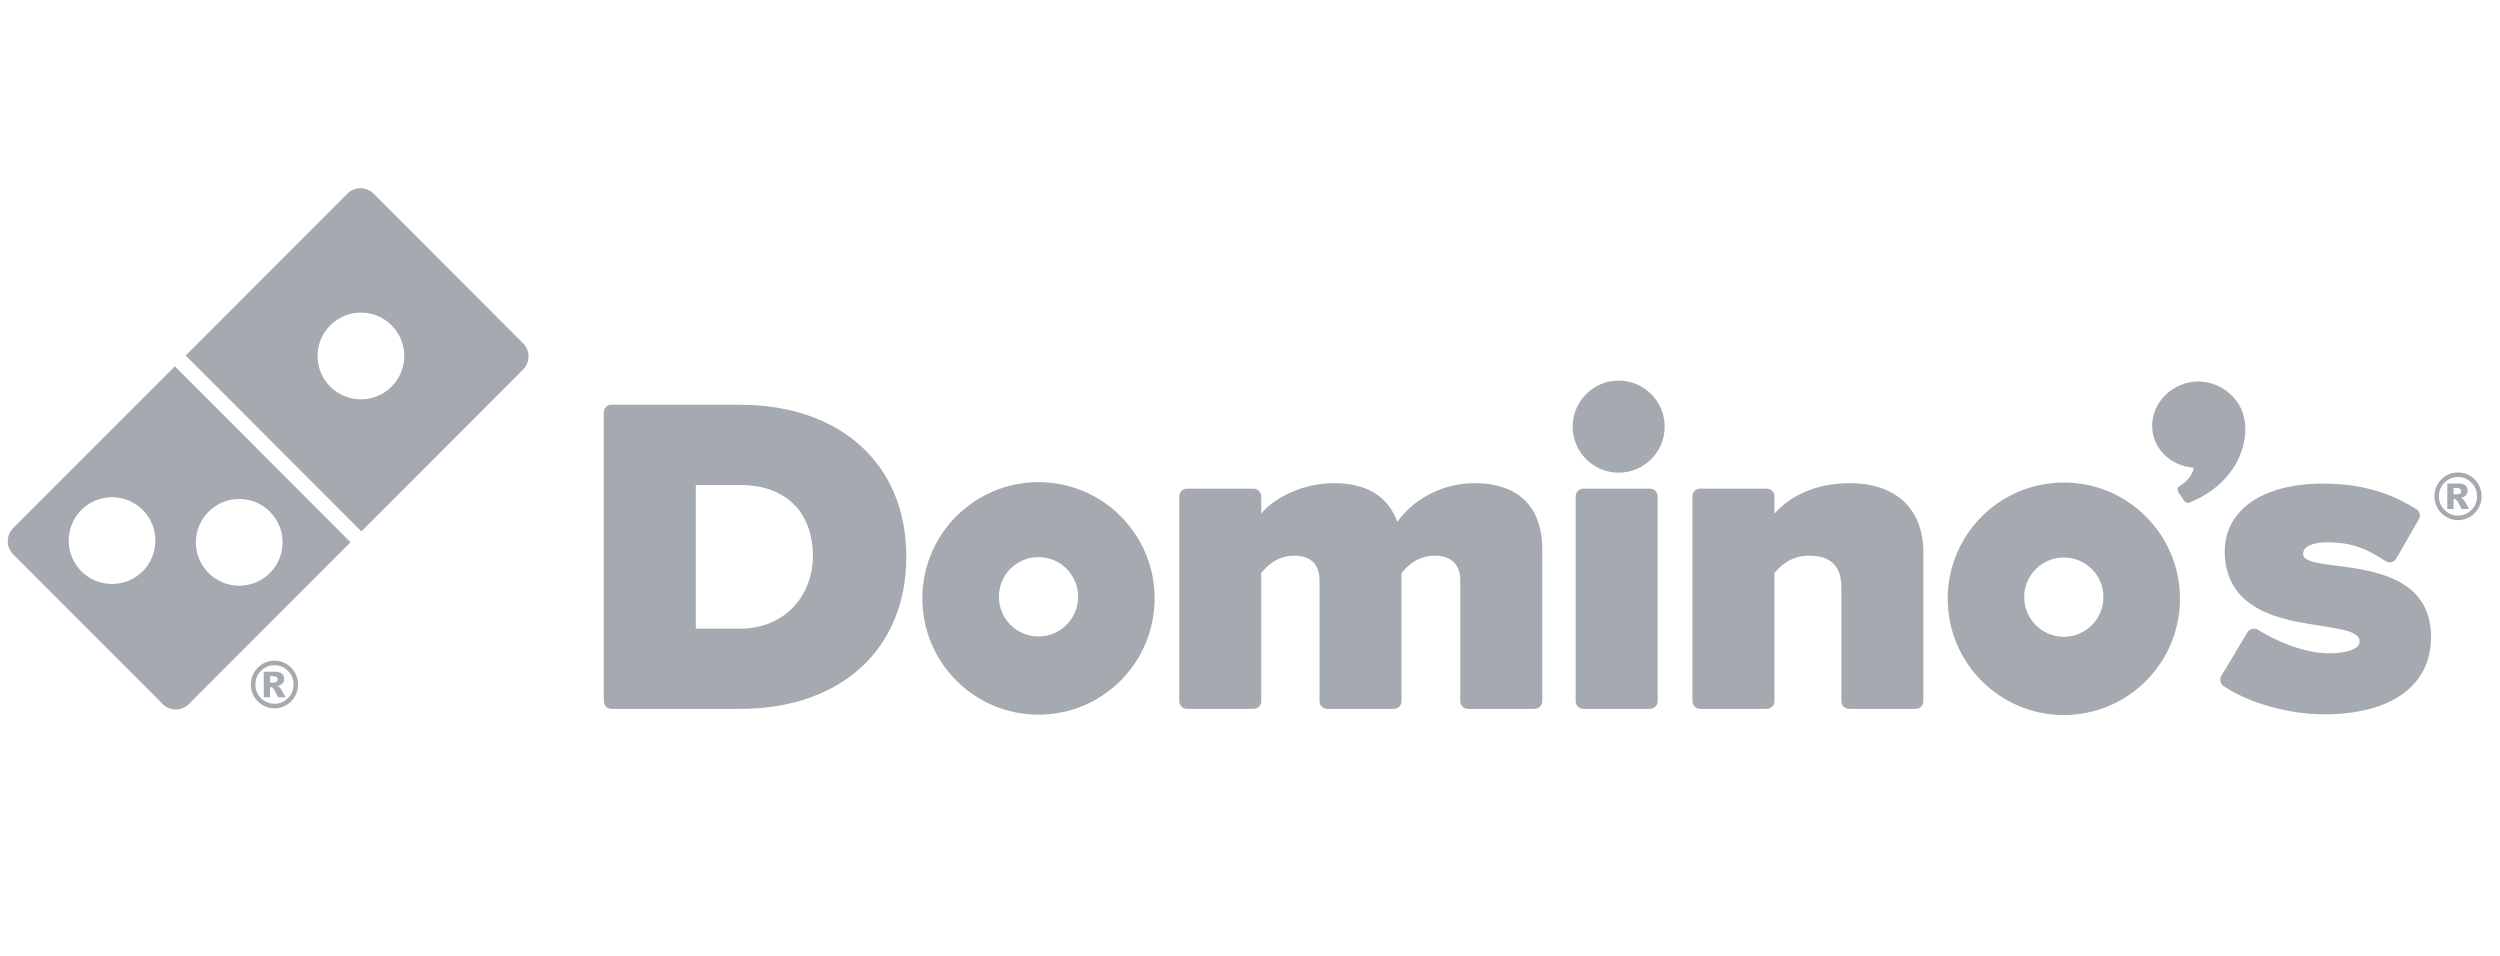 <?xml version="1.0" encoding="UTF-8"?> <svg xmlns="http://www.w3.org/2000/svg" xmlns:xlink="http://www.w3.org/1999/xlink" width="136px" height="52px" viewBox="0 0 136 52"><!-- Generator: Sketch 53 (72520) - https://sketchapp.com --><title>logo-dominos</title><desc>Created with Sketch.</desc><g id="logo-dominos" stroke="none" stroke-width="1" fill="none" fill-rule="evenodd"><g id="Group" transform="translate(0, 10)"><path d="M40.234,12.018 L33.264,12.018 C33.032,12.018 32.846,12.204 32.846,12.437 L32.846,28.147 C32.846,28.376 33.032,28.562 33.264,28.562 L40.257,28.562 C45.752,28.562 49.304,25.312 49.304,20.279 C49.303,15.259 45.743,12.018 40.234,12.018 M40.234,24.2 L37.853,24.2 L37.853,16.384 L40.257,16.384 C42.739,16.384 44.222,17.838 44.222,20.279 C44.222,22.226 42.853,24.2 40.234,24.2" id="Shape" fill="#A5A9B0" fill-rule="nonzero"></path><path d="M80.205,16.285 C78.282,16.285 76.718,17.343 76.019,18.394 C75.507,16.994 74.347,16.285 72.575,16.285 C70.614,16.285 69.128,17.278 68.61,17.945 L68.61,17 C68.61,16.768 68.423,16.583 68.193,16.583 L64.566,16.583 C64.336,16.583 64.151,16.769 64.151,17 L64.151,28.147 C64.151,28.375 64.336,28.562 64.566,28.562 L68.193,28.562 C68.423,28.562 68.61,28.375 68.61,28.147 L68.61,21.171 L68.611,21.167 C68.873,20.864 69.418,20.229 70.419,20.229 C71.298,20.229 71.783,20.706 71.783,21.568 L71.783,28.147 C71.783,28.375 71.97,28.562 72.199,28.562 L75.826,28.562 C76.056,28.562 76.244,28.375 76.244,28.147 L76.244,21.171 C76.504,20.865 77.05,20.229 78.075,20.229 C78.942,20.229 79.439,20.717 79.439,21.568 L79.439,28.147 C79.439,28.375 79.625,28.562 79.855,28.562 L83.483,28.562 C83.713,28.562 83.9,28.375 83.9,28.147 L83.9,19.882 C83.9,17.562 82.589,16.285 80.205,16.285" id="Path" fill="#A5A9B0"></path><path d="M89.76,16.583 L86.134,16.583 C85.903,16.583 85.716,16.769 85.716,17 L85.716,28.146 C85.716,28.375 85.903,28.562 86.134,28.562 L89.76,28.562 C89.989,28.562 90.177,28.374 90.177,28.146 L90.177,17 C90.177,16.769 89.989,16.583 89.76,16.583" id="Path" fill="#A5A9B0"></path><path d="M88.056,10.703 C86.676,10.703 85.553,11.828 85.553,13.209 C85.553,14.592 86.676,15.714 88.056,15.714 C89.434,15.714 90.559,14.592 90.559,13.209 C90.559,11.827 89.434,10.703 88.056,10.703" id="Path" fill="#A5A9B0"></path><path d="M100.64,16.285 C98.328,16.285 97.071,17.326 96.529,17.945 L96.529,17 C96.529,16.768 96.341,16.583 96.112,16.583 L92.484,16.583 C92.256,16.583 92.068,16.769 92.068,17 L92.068,28.147 C92.068,28.375 92.256,28.562 92.484,28.562 L96.112,28.562 C96.341,28.562 96.529,28.375 96.529,28.147 L96.529,21.171 C96.818,20.843 97.358,20.229 98.436,20.229 C99.588,20.229 100.171,20.805 100.171,21.937 L100.171,28.147 C100.171,28.375 100.358,28.562 100.589,28.562 L104.214,28.562 C104.445,28.562 104.631,28.375 104.631,28.147 L104.631,20.057 C104.631,17.695 103.14,16.285 100.64,16.285" id="Path" fill="#A5A9B0"></path><path d="M56.494,16.229 C53.004,16.229 50.176,19.063 50.176,22.55 C50.176,26.048 53.004,28.878 56.494,28.878 C59.984,28.878 62.812,26.048 62.812,22.55 C62.812,19.063 59.984,16.229 56.494,16.229 M56.494,24.623 C55.302,24.623 54.339,23.657 54.339,22.461 C54.339,21.27 55.302,20.307 56.494,20.307 C57.685,20.307 58.65,21.271 58.65,22.461 C58.65,23.657 57.685,24.623 56.494,24.623" id="Shape" fill="#A5A9B0" fill-rule="nonzero"></path><path d="M112.27,16.249 C108.783,16.249 105.955,19.08 105.955,22.571 C105.955,26.067 108.783,28.897 112.27,28.897 C115.76,28.897 118.591,26.067 118.591,22.571 C118.592,19.081 115.76,16.249 112.27,16.249 M112.27,24.642 C111.08,24.642 110.116,23.673 110.116,22.48 C110.116,21.291 111.081,20.326 112.27,20.326 C113.463,20.326 114.426,21.291 114.426,22.48 C114.426,23.673 113.463,24.642 112.27,24.642" id="Shape" fill="#A5A9B0" fill-rule="nonzero"></path><path d="M122.075,12.715 C122.075,12.713 122.075,12.71 122.075,12.708 C122.074,12.705 122.072,12.702 122.072,12.699 C122.071,12.691 122.068,12.681 122.066,12.674 L122.065,12.674 C121.786,11.428 120.431,10.527 119.095,10.803 C117.746,11.083 116.861,12.339 117.122,13.605 C117.339,14.649 118.268,15.375 119.343,15.441 C119.275,15.868 118.898,16.25 118.584,16.427 C118.374,16.545 118.5,16.772 118.5,16.772 L118.777,17.182 C118.857,17.322 118.979,17.393 119.122,17.333 C121.886,16.199 122.36,13.843 122.075,12.715 Z" id="Path" fill="#A5A9B0"></path><path d="M125.29,20.147 C125.279,19.7 125.858,19.502 126.584,19.502 C128.028,19.502 128.85,19.915 129.77,20.522 C129.865,20.586 129.984,20.608 130.096,20.58 C130.208,20.554 130.305,20.481 130.36,20.38 L131.585,18.248 C131.697,18.052 131.63,17.803 131.437,17.686 C130.431,17.085 128.957,16.308 126.397,16.308 C122.707,16.308 120.73,18.047 121.061,20.548 C121.642,24.941 128.467,23.435 128.36,24.935 C128.336,25.282 127.732,25.54 126.687,25.54 C125.337,25.54 123.802,24.862 122.833,24.263 C122.738,24.203 122.619,24.185 122.512,24.215 C122.401,24.243 122.309,24.313 122.253,24.412 L120.838,26.773 C120.73,26.963 120.785,27.204 120.967,27.326 C122.325,28.244 124.518,28.86 126.422,28.86 C130.117,28.86 132.247,27.272 132.248,24.661 C132.249,19.843 125.321,21.337 125.29,20.147" id="Path" fill="#A5A9B0"></path><path d="M6.095,17.051 C5.491,17.051 4.888,17.281 4.427,17.741 C3.968,18.203 3.737,18.808 3.737,19.412 C3.737,20.014 3.966,20.619 4.427,21.08 C4.887,21.539 5.49,21.769 6.094,21.769 C6.697,21.769 7.3,21.538 7.762,21.08 C8.222,20.62 8.451,20.014 8.451,19.411 C8.451,18.808 8.222,18.203 7.762,17.742 C7.302,17.28 6.697,17.051 6.095,17.051 Z" id="Path"></path><path d="M13.013,21.863 C13.616,21.863 14.22,21.631 14.68,21.172 C15.142,20.713 15.373,20.107 15.373,19.505 C15.373,18.899 15.142,18.297 14.68,17.836 C14.22,17.374 13.617,17.144 13.013,17.144 C12.411,17.144 11.807,17.375 11.347,17.836 C10.886,18.297 10.656,18.901 10.656,19.505 C10.656,20.106 10.886,20.711 11.347,21.172 C11.807,21.632 12.41,21.863 13.013,21.863 Z" id="Path"></path><path d="M20.32,0.529 C20.124,0.333 19.867,0.235 19.61,0.235 C19.353,0.235 19.096,0.333 18.899,0.529 L12.075,7.361 L10.086,9.352 L19.645,18.921 L20.456,18.108 L28.459,10.097 C28.851,9.705 28.851,9.068 28.459,8.676 L20.32,0.529 Z" id="Path"></path><path d="M28.458,8.679 L20.32,0.532 C19.928,0.14 19.292,0.14 18.9,0.532 L10.101,9.34 L19.659,18.909 L28.458,10.101 C28.85,9.708 28.85,9.071 28.458,8.679 Z M21.301,11.033 C20.84,11.494 20.235,11.724 19.634,11.724 C19.031,11.724 18.428,11.494 17.967,11.033 C17.507,10.573 17.276,9.968 17.276,9.366 C17.276,8.762 17.507,8.156 17.967,7.697 C18.428,7.236 19.031,7.004 19.634,7.005 C20.235,7.005 20.84,7.234 21.301,7.697 C21.76,8.156 21.992,8.762 21.992,9.366 C21.992,9.968 21.76,10.574 21.301,11.033 Z" id="Shape" fill="#A5A9B0" fill-rule="nonzero"></path><path d="M0.715,18.732 C0.323,19.126 0.323,19.762 0.715,20.154 L8.853,28.302 C9.05,28.498 9.306,28.597 9.564,28.597 C9.821,28.597 10.078,28.498 10.274,28.302 L19.069,19.498 L9.51,9.928 L0.715,18.732 Z M7.763,21.079 C7.302,21.537 6.697,21.768 6.095,21.768 C5.491,21.767 4.888,21.538 4.427,21.079 C3.966,20.618 3.738,20.013 3.738,19.411 C3.738,18.807 3.968,18.202 4.428,17.74 C4.888,17.28 5.492,17.05 6.095,17.05 C6.698,17.05 7.302,17.28 7.763,17.74 C8.224,18.202 8.453,18.807 8.452,19.409 C8.451,20.014 8.222,20.619 7.763,21.079 Z M11.347,17.836 C11.807,17.375 12.411,17.145 13.013,17.145 C13.616,17.145 14.22,17.375 14.68,17.836 C15.142,18.297 15.373,18.9 15.373,19.506 C15.373,20.108 15.142,20.714 14.68,21.173 C14.22,21.632 13.617,21.863 13.013,21.864 C12.411,21.864 11.807,21.632 11.347,21.173 C10.886,20.711 10.656,20.107 10.656,19.506 C10.656,18.902 10.886,18.297 11.347,17.836 Z" id="Shape" fill="#A5A9B0" fill-rule="nonzero"></path><path d="M135,16.998 C135,17.23 134.943,17.447 134.828,17.647 C134.713,17.848 134.557,18.006 134.358,18.122 C134.159,18.237 133.944,18.295 133.715,18.295 C133.486,18.295 133.272,18.237 133.074,18.122 C132.875,18.006 132.718,17.848 132.603,17.647 C132.488,17.447 132.431,17.23 132.431,16.998 C132.431,16.766 132.488,16.55 132.603,16.349 C132.718,16.147 132.875,15.988 133.074,15.873 C133.272,15.758 133.486,15.7 133.715,15.7 C133.944,15.7 134.159,15.758 134.358,15.873 C134.557,15.988 134.713,16.147 134.828,16.349 C134.943,16.55 135,16.766 135,16.998 Z M134.751,16.998 C134.751,16.709 134.65,16.461 134.447,16.257 C134.245,16.052 134,15.949 133.715,15.949 C133.427,15.949 133.183,16.052 132.98,16.257 C132.779,16.461 132.676,16.708 132.676,16.998 C132.676,17.287 132.779,17.534 132.98,17.739 C133.183,17.944 133.427,18.046 133.715,18.046 C134,18.046 134.245,17.944 134.447,17.739 C134.65,17.533 134.751,17.287 134.751,16.998 Z M133.132,16.303 L133.746,16.303 C133.921,16.303 134.046,16.339 134.124,16.409 C134.202,16.481 134.241,16.576 134.241,16.695 C134.241,16.788 134.211,16.868 134.152,16.936 C134.093,17.004 133.999,17.053 133.871,17.084 C133.924,17.105 133.962,17.126 133.986,17.148 C134.022,17.181 134.058,17.228 134.096,17.29 C134.099,17.294 134.172,17.428 134.318,17.691 L133.914,17.691 C133.783,17.427 133.695,17.269 133.65,17.217 C133.605,17.166 133.56,17.14 133.515,17.14 C133.505,17.14 133.491,17.141 133.474,17.144 L133.474,17.691 L133.132,17.691 L133.132,16.303 Z M133.474,16.892 L133.621,16.892 C133.721,16.892 133.79,16.876 133.83,16.844 C133.871,16.811 133.891,16.769 133.891,16.719 C133.891,16.667 133.872,16.626 133.833,16.594 C133.795,16.561 133.728,16.545 133.635,16.545 L133.474,16.545 L133.474,16.892 Z" id="Shape" fill="#A5A9B0" fill-rule="nonzero"></path><path d="M16.216,27.238 C16.216,27.47 16.159,27.687 16.044,27.887 C15.929,28.088 15.771,28.246 15.573,28.362 C15.374,28.477 15.16,28.535 14.93,28.535 C14.702,28.535 14.488,28.477 14.289,28.362 C14.091,28.246 13.934,28.088 13.819,27.887 C13.703,27.687 13.646,27.47 13.646,27.238 C13.646,27.007 13.703,26.79 13.819,26.589 C13.934,26.388 14.091,26.229 14.289,26.113 C14.488,25.998 14.702,25.94 14.93,25.94 C15.16,25.94 15.375,25.998 15.573,26.113 C15.771,26.229 15.929,26.388 16.044,26.589 C16.159,26.79 16.216,27.007 16.216,27.238 Z M15.967,27.238 C15.967,26.948 15.866,26.702 15.664,26.496 C15.461,26.291 15.217,26.189 14.93,26.189 C14.644,26.189 14.4,26.291 14.198,26.496 C13.994,26.702 13.894,26.948 13.894,27.238 C13.894,27.527 13.994,27.773 14.198,27.979 C14.4,28.184 14.645,28.286 14.93,28.286 C15.217,28.286 15.461,28.184 15.664,27.979 C15.866,27.773 15.967,27.527 15.967,27.238 Z M14.348,26.543 L14.962,26.543 C15.136,26.543 15.262,26.58 15.34,26.65 C15.418,26.721 15.457,26.816 15.457,26.935 C15.457,27.028 15.427,27.109 15.368,27.177 C15.309,27.244 15.215,27.293 15.087,27.325 C15.139,27.345 15.179,27.366 15.203,27.389 C15.238,27.421 15.274,27.468 15.313,27.53 C15.315,27.535 15.389,27.668 15.535,27.931 L15.131,27.931 C15,27.667 14.912,27.509 14.867,27.458 C14.822,27.406 14.777,27.381 14.732,27.381 C14.722,27.381 14.708,27.382 14.69,27.386 L14.69,27.931 L14.348,27.931 L14.348,26.543 L14.348,26.543 Z M14.689,27.132 L14.837,27.132 C14.936,27.132 15.006,27.117 15.047,27.084 C15.087,27.051 15.107,27.01 15.107,26.958 C15.107,26.908 15.088,26.866 15.05,26.833 C15.011,26.801 14.945,26.785 14.851,26.785 L14.69,26.785 L14.69,27.132 L14.689,27.132 Z" id="Shape" fill="#A5A9B0" fill-rule="nonzero"></path></g></g></svg> 